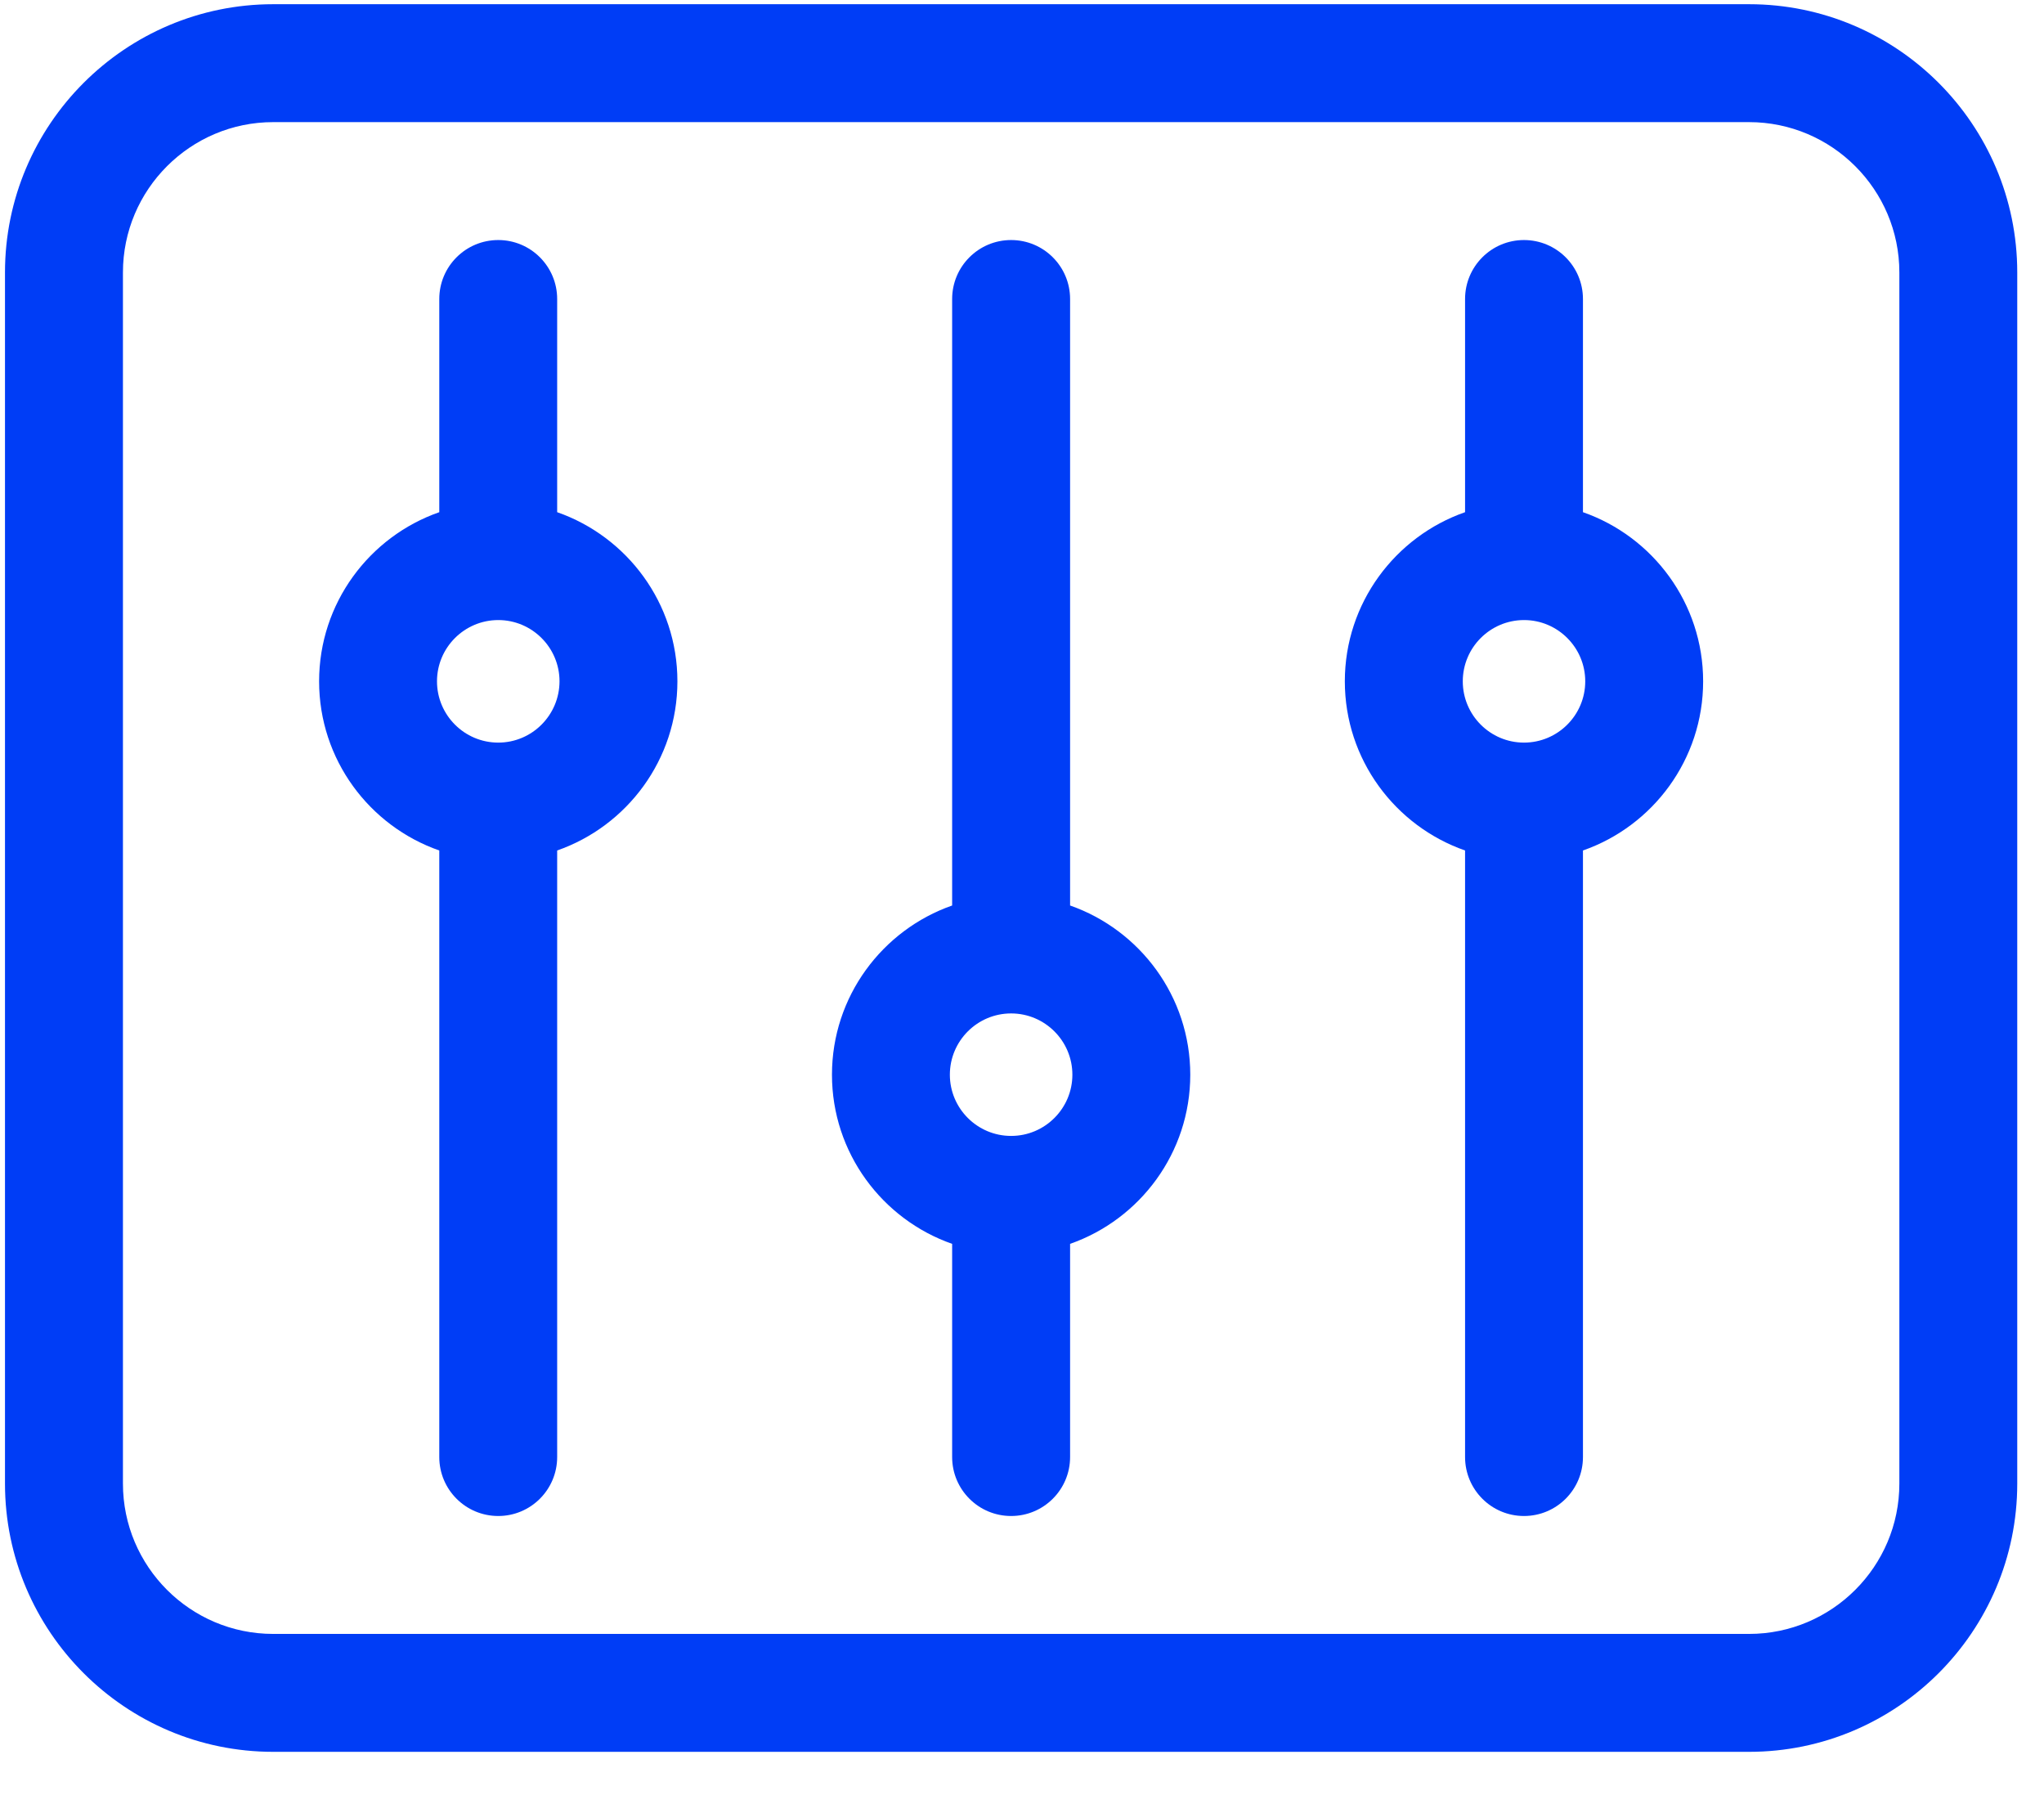 <svg xmlns="http://www.w3.org/2000/svg" fill="none" viewBox="0 0 34 30" height="30" width="34">
<g id="icon-equalisation">
<path fill="#003DF6" d="M29.094 0.07H4.544C2.085 0.07 0.083 2.071 0.083 4.531V24.673C0.083 27.133 2.085 29.134 4.544 29.134H29.094C31.554 29.134 33.555 27.133 33.555 24.673V4.531C33.555 2.071 31.554 0.07 29.094 0.07ZM31.594 24.673C31.594 26.052 30.472 27.173 29.094 27.173H4.544C3.166 27.173 2.045 26.052 2.045 24.673V4.531C2.045 3.153 3.166 2.031 4.544 2.031H29.094C30.472 2.031 31.594 3.153 31.594 4.531V24.673Z" id="Vector"></path>
<path fill="#003DF6" d="M17.8 15.059V4.973C17.8 4.431 17.361 3.992 16.819 3.992C16.277 3.992 15.838 4.431 15.838 4.973V15.059C14.676 15.466 13.839 16.573 13.839 17.873C13.839 19.172 14.676 20.28 15.838 20.686V24.231C15.838 24.773 16.277 25.212 16.819 25.212C17.361 25.212 17.8 24.773 17.8 24.231V20.686C18.962 20.28 19.799 19.172 19.799 17.873C19.799 16.573 18.962 15.466 17.8 15.059ZM16.82 18.891C16.82 18.891 16.819 18.891 16.819 18.891C16.819 18.891 16.818 18.891 16.818 18.891C16.257 18.891 15.8 18.434 15.8 17.873C15.8 17.311 16.257 16.854 16.819 16.854C17.381 16.854 17.838 17.311 17.838 17.873C17.838 18.434 17.381 18.891 16.82 18.891Z" id="Vector_2"></path>
<path fill="#003DF6" d="M9.268 8.518V4.973C9.268 4.431 8.829 3.992 8.288 3.992C7.746 3.992 7.307 4.431 7.307 4.973V8.518C6.144 8.924 5.308 10.031 5.308 11.331C5.308 12.631 6.144 13.738 7.307 14.144V24.231C7.307 24.773 7.746 25.212 8.288 25.212C8.829 25.212 9.268 24.773 9.268 24.231V14.144C10.431 13.738 11.268 12.631 11.268 11.331C11.268 10.031 10.431 8.924 9.268 8.518ZM8.288 12.35C7.726 12.35 7.269 11.893 7.269 11.331C7.269 10.769 7.726 10.313 8.287 10.312H8.288C8.288 10.312 8.288 10.312 8.288 10.312C8.85 10.312 9.307 10.769 9.307 11.331C9.306 11.893 8.85 12.35 8.288 12.35Z" id="Vector_3"></path>
<path fill="#003DF6" d="M26.331 8.518V4.973C26.331 4.431 25.892 3.992 25.35 3.992C24.809 3.992 24.37 4.431 24.37 4.973V8.518C23.207 8.924 22.37 10.031 22.37 11.331C22.37 12.631 23.207 13.738 24.37 14.144V24.231C24.37 24.773 24.809 25.212 25.35 25.212C25.892 25.212 26.331 24.773 26.331 24.231V14.144C27.494 13.738 28.33 12.631 28.33 11.331C28.33 10.031 27.494 8.924 26.331 8.518ZM25.35 12.35C24.789 12.35 24.332 11.893 24.332 11.331C24.332 10.769 24.788 10.313 25.35 10.312H25.35C25.35 10.312 25.351 10.312 25.351 10.312C25.912 10.312 26.369 10.769 26.369 11.331C26.369 11.893 25.912 12.35 25.35 12.35Z" id="Vector_4"></path>
</g>
</svg>
